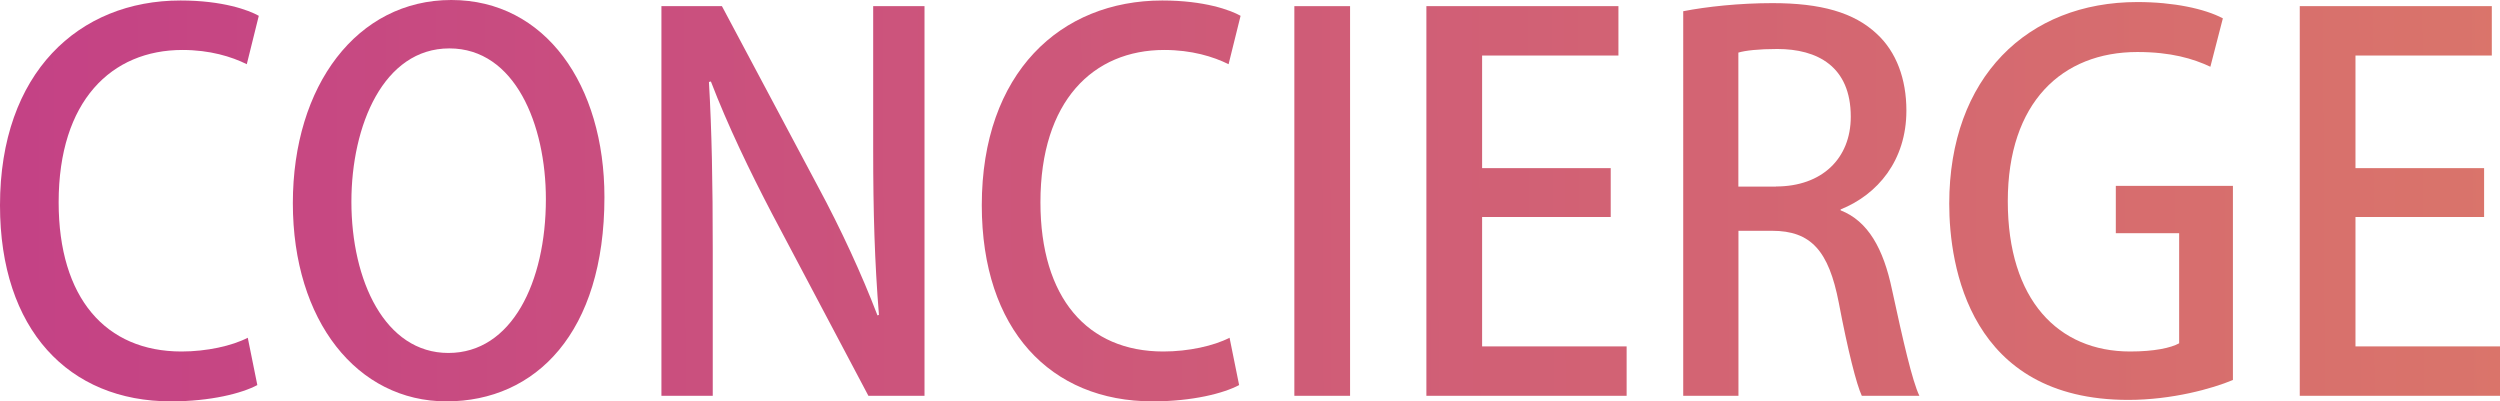 <?xml version="1.0" encoding="UTF-8"?>
<svg id="_レイヤー_2" data-name="レイヤー 2" xmlns="http://www.w3.org/2000/svg" xmlns:xlink="http://www.w3.org/1999/xlink" viewBox="0 0 256.19 41.13">
  <defs>
    <style>
      .cls-1 {
        fill: url(#_名称未設定グラデーション_9);
      }

      .cls-2 {
        fill: url(#_名称未設定グラデーション_9-9);
      }

      .cls-3 {
        fill: url(#_名称未設定グラデーション_9-3);
      }

      .cls-4 {
        fill: url(#_名称未設定グラデーション_9-2);
      }

      .cls-5 {
        fill: url(#_名称未設定グラデーション_9-4);
      }

      .cls-6 {
        fill: url(#_名称未設定グラデーション_9-5);
      }

      .cls-7 {
        fill: url(#_名称未設定グラデーション_9-6);
      }

      .cls-8 {
        fill: url(#_名称未設定グラデーション_9-7);
      }

      .cls-9 {
        fill: url(#_名称未設定グラデーション_9-8);
      }
    </style>
    <linearGradient id="_名称未設定グラデーション_9" data-name="名称未設定グラデーション 9" x1="-30.75" y1="23.17" x2="306.86" y2="24.84" gradientTransform="translate(0 44) scale(1 -1)" gradientUnits="userSpaceOnUse">
      <stop offset=".02" stop-color="#c23d88"/>
      <stop offset="1" stop-color="#de7e65"/>
    </linearGradient>
    <linearGradient id="_名称未設定グラデーション_9-2" data-name="名称未設定グラデーション 9" x1="-30.74" y1="23.05" x2="306.86" y2="24.73" xlink:href="#_名称未設定グラデーション_9"/>
    <linearGradient id="_名称未設定グラデーション_9-3" data-name="名称未設定グラデーション 9" x1="-30.74" y1="22.85" x2="306.86" y2="24.53" xlink:href="#_名称未設定グラデーション_9"/>
    <linearGradient id="_名称未設定グラデーション_9-4" data-name="名称未設定グラデーション 9" x1="-30.74" y1="22.67" x2="306.86" y2="24.34" xlink:href="#_名称未設定グラデーション_9"/>
    <linearGradient id="_名称未設定グラデーション_9-5" data-name="名称未設定グラデーション 9" x1="-30.74" y1="22.58" x2="306.86" y2="24.26" xlink:href="#_名称未設定グラデーション_9"/>
    <linearGradient id="_名称未設定グラデーション_9-6" data-name="名称未設定グラデーション 9" x1="-30.74" y1="22.48" x2="306.86" y2="24.15" xlink:href="#_名称未設定グラデーション_9"/>
    <linearGradient id="_名称未設定グラデーション_9-7" data-name="名称未設定グラデーション 9" x1="-30.74" y1="22.47" x2="306.86" y2="24.15" xlink:href="#_名称未設定グラデーション_9"/>
    <linearGradient id="_名称未設定グラデーション_9-8" data-name="名称未設定グラデーション 9" x1="-30.74" y1="22.17" x2="306.86" y2="23.84" xlink:href="#_名称未設定グラデーション_9"/>
    <linearGradient id="_名称未設定グラデーション_9-9" data-name="名称未設定グラデーション 9" x1="-30.74" y1="22.03" x2="306.86" y2="23.71" xlink:href="#_名称未設定グラデーション_9"/>
  </defs>
  <g id="_レイヤー_2-2" data-name=" レイヤー 2">
    <g id="_レイヤー_1-2" data-name=" レイヤー 1-2">
      <g>
        <path class="cls-1" d="M26.37,39.46c-1.57.84-4.77,1.67-8.85,1.67-10.49,0-17.52-7.36-17.52-20.09C0,7.46,8.07.05,18.5.05c4.33,0,6.99.99,8.02,1.57l-1.23,4.96c-1.57-.78-3.79-1.46-6.59-1.46-7.28,0-12.69,5.22-12.69,15.61,0,9.81,4.82,15.29,12.59,15.29,2.56,0,5.17-.57,6.79-1.41,0,0,.98,4.85.98,4.85Z"/>
        <path class="cls-4" d="M61.94,20.2c0,13.89-7.04,20.93-16.19,20.93s-15.74-8.25-15.74-20.31S36.6,0,46.25,0s15.69,8.72,15.69,20.2ZM36.01,20.67c0,8.09,3.44,15.5,9.94,15.5s9.99-7.26,9.99-15.76c0-7.62-3.15-15.45-9.89-15.45s-10.04,7.88-10.04,15.71Z"/>
        <path class="cls-3" d="M94.75,40.56h-5.76l-9.89-18.69c-2.26-4.33-4.53-9.03-6.25-13.52l-.2.05c.29,5.06.39,10.23.39,17.23v14.93h-5.26V.63h6.2l9.84,18.48c2.36,4.38,4.48,8.98,6.1,13.21l.15-.05c-.44-5.43-.59-10.54-.59-16.91V.63h5.26v39.93h.01Z"/>
        <path class="cls-5" d="M126.98,39.46c-1.57.84-4.77,1.67-8.86,1.67-10.48,0-17.51-7.36-17.51-20.1C100.61,7.46,108.68.05,119.11.05c4.33,0,6.99.99,8.02,1.57l-1.23,4.96c-1.57-.78-3.79-1.46-6.59-1.46-7.28,0-12.69,5.22-12.69,15.61,0,9.81,4.82,15.29,12.59,15.29,2.56,0,5.17-.57,6.79-1.41,0,0,.98,4.85.98,4.85Z"/>
        <path class="cls-6" d="M132.64.63h5.71v39.93h-5.71V.63Z"/>
        <path class="cls-7" d="M166.68,40.56h-20.51V.63h19.68v5.06h-13.97v11.54h13.18v5.01h-13.18v13.26h14.81v5.06h-.01Z"/>
        <path class="cls-8" d="M188.63,21.56c2.8,1.1,4.38,3.92,5.26,8.14,1.13,5.22,2.07,9.34,2.8,10.86h-5.9c-.54-1.15-1.43-4.65-2.36-9.55-1.03-5.32-2.85-7.36-6.84-7.36h-3.44v16.91h-5.66V1.15c2.41-.47,5.76-.83,9.15-.83,4.92,0,8.36.94,10.72,3.18,1.97,1.83,3,4.59,3,7.83,0,5.12-2.95,8.61-6.74,10.13v.1h.01ZM181.99,19.11c4.72,0,7.67-2.87,7.67-7.15,0-5.17-3.44-6.94-7.53-6.94-1.92,0-3.3.16-3.99.37v13.73h3.85Z"/>
        <path class="cls-9" d="M228.82,38.94c-2.12.89-6.25,2.04-10.72,2.04-16.28,0-18.35-13.73-18.35-20.1,0-12.95,8.02-20.67,19.28-20.67,3.69,0,6.89.68,8.76,1.67l-1.28,4.96c-1.77-.83-4.03-1.51-7.48-1.51-7.72,0-13.28,5.17-13.28,15.29s5.17,15.4,12.54,15.4c2.46,0,4.18-.37,5.02-.84v-11.28h-6.49v-4.85h12v19.89h0Z"/>
        <path class="cls-2" d="M256.18,40.56h-20.51V.63h19.68v5.06h-13.97v11.54h13.18v5.01h-13.18v13.26h14.81v5.06h-.01Z"/>
      </g>
    </g>
  </g>
</svg>